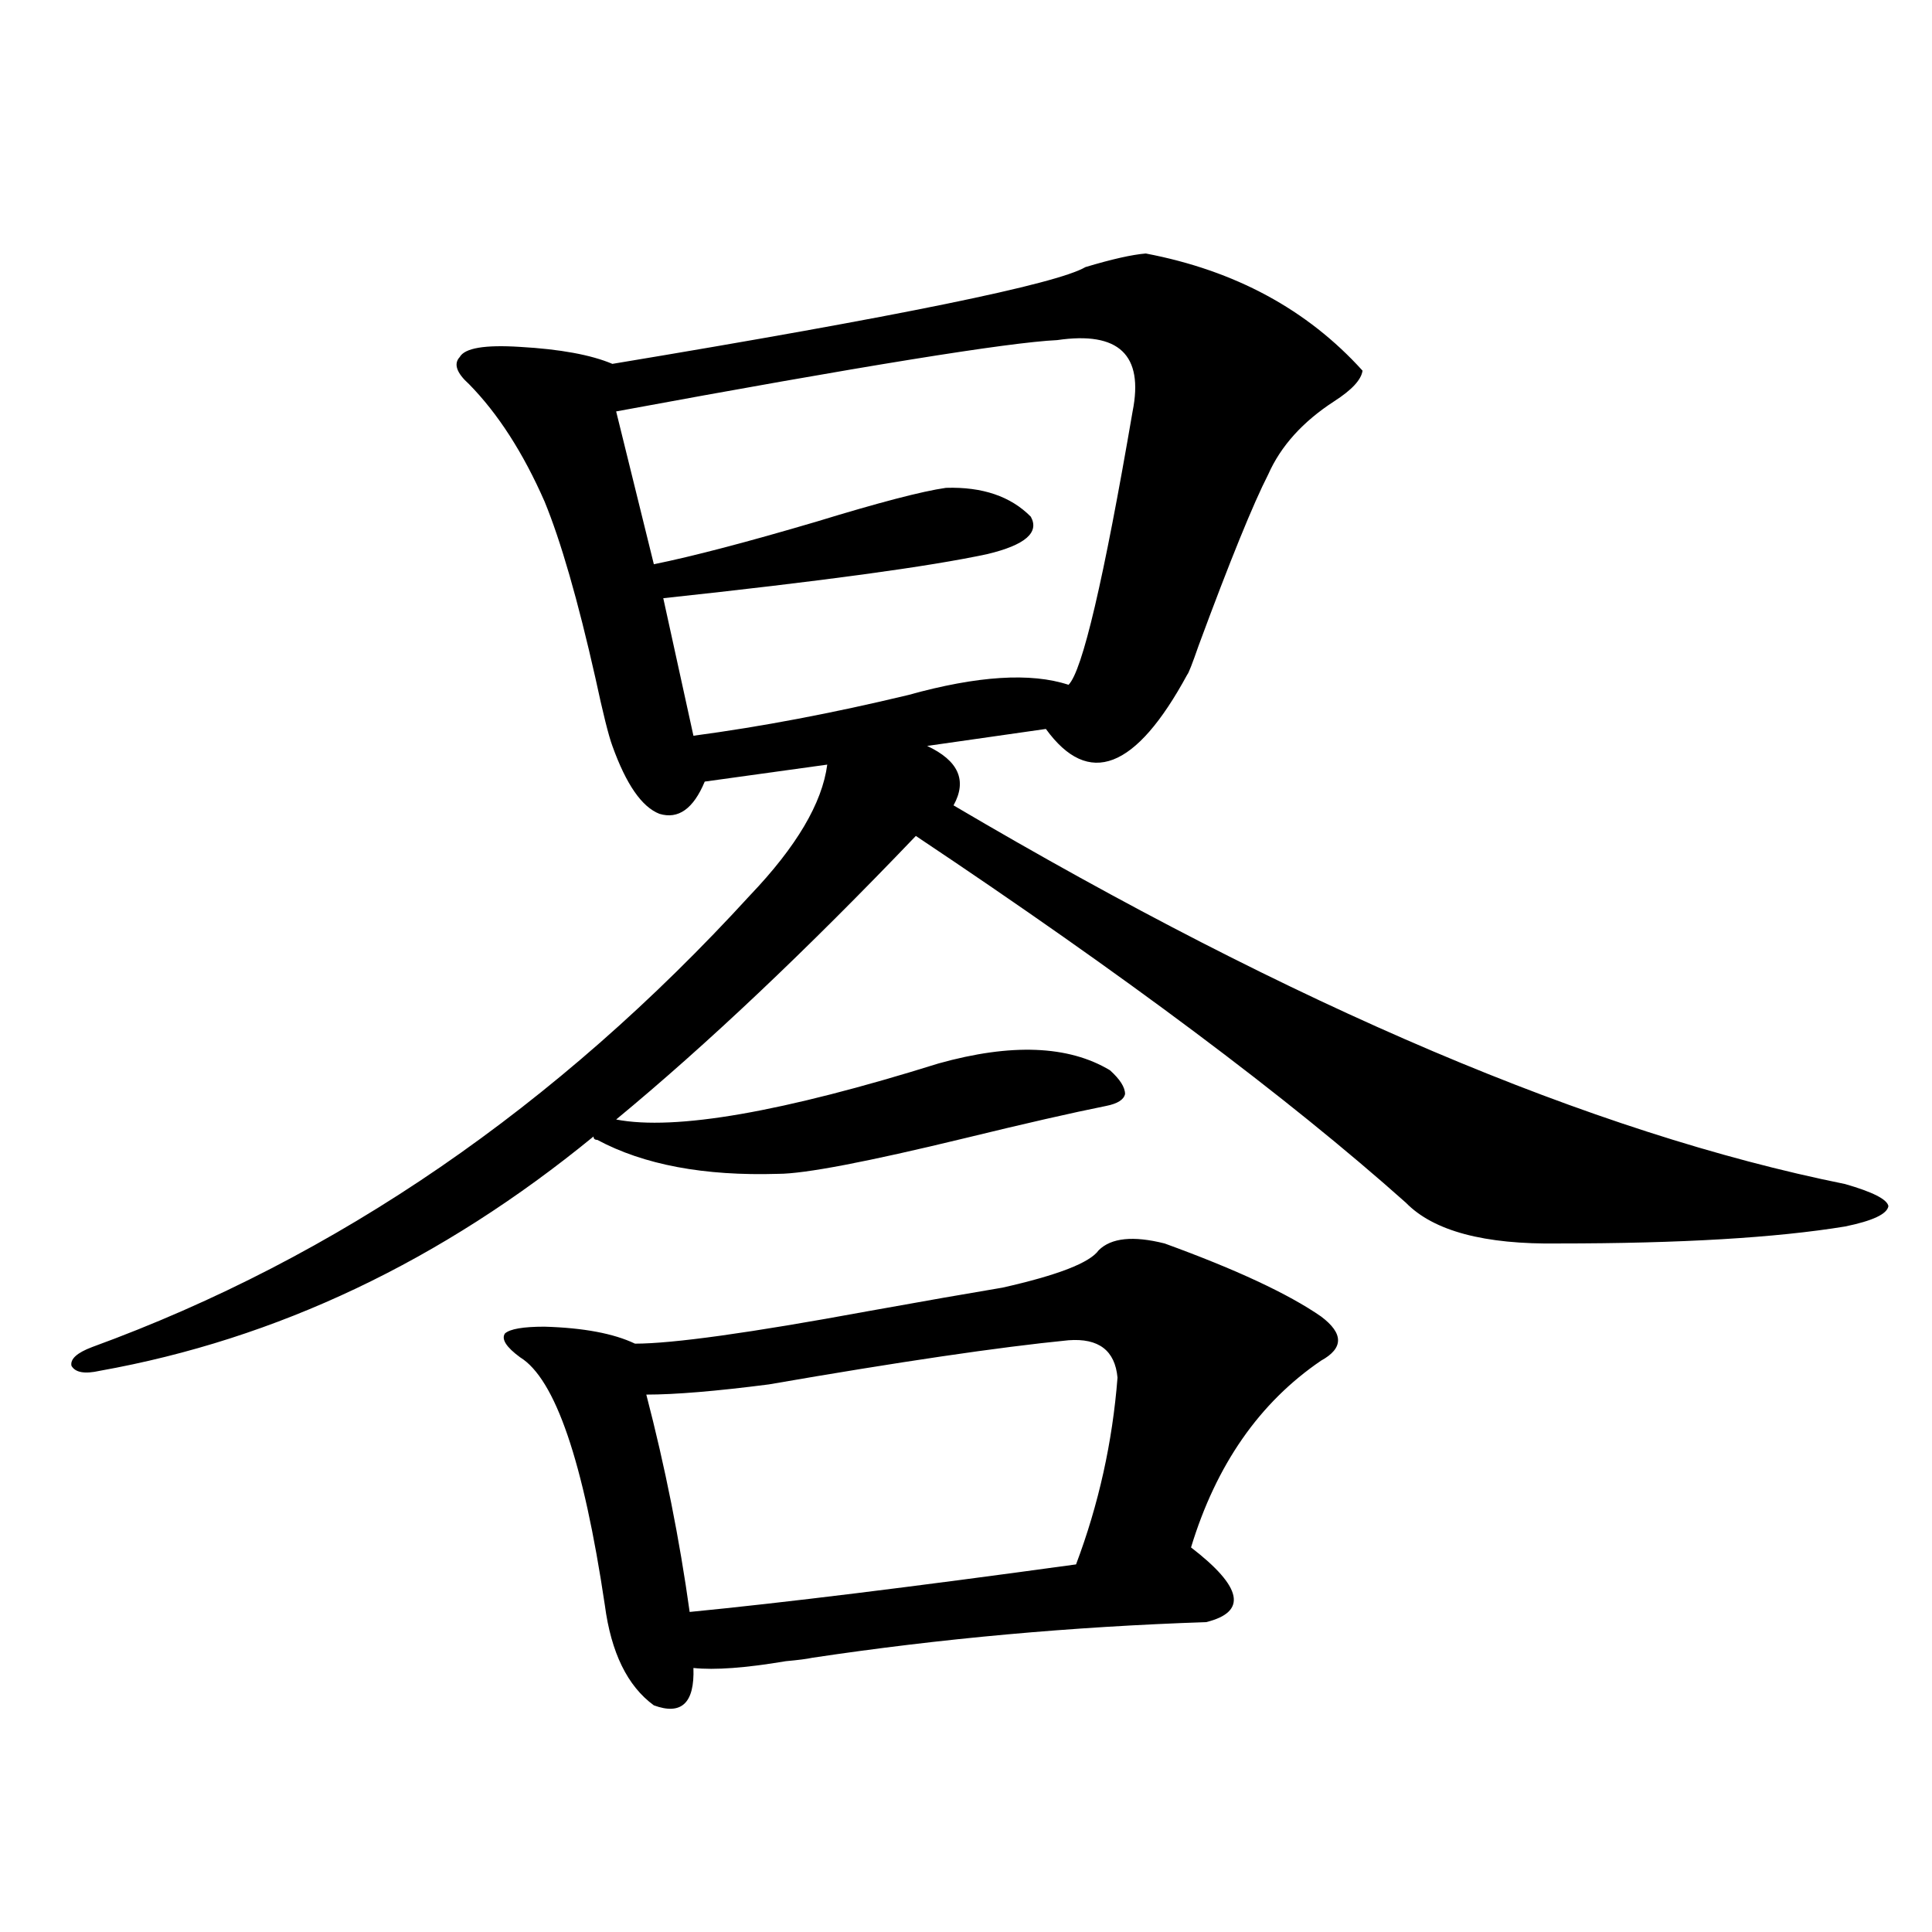 <?xml version="1.0" encoding="utf-8"?>
<!-- Generator: Adobe Illustrator 16.0.0, SVG Export Plug-In . SVG Version: 6.00 Build 0)  -->
<!DOCTYPE svg PUBLIC "-//W3C//DTD SVG 1.1//EN" "http://www.w3.org/Graphics/SVG/1.1/DTD/svg11.dtd">
<svg version="1.1" id="图层_1" xmlns="http://www.w3.org/2000/svg" xmlns:xlink="http://www.w3.org/1999/xlink" x="0px" y="0px"
	 width="1000px" height="1000px" viewBox="0 0 1000 1000" enable-background="new 0 0 1000 1000" xml:space="preserve">
<path d="M727.689,622.523C666.548,568.031,581.992,504.75,474.037,432.68c-56.584,59.188-108.29,108.105-155.118,146.777
	c30.563,5.864,86.172-3.804,166.825-29.004c37.713-10.547,67.315-9.366,88.778,3.516c5.198,4.696,7.805,8.789,7.805,12.305
	c-0.655,2.938-3.902,4.985-9.756,6.152c-17.561,3.516-41.95,9.091-73.169,16.699c-50.73,12.305-82.925,18.457-96.583,18.457
	c-38.383,1.181-69.602-4.683-93.656-17.578c-1.311,0-1.951-0.577-1.951-1.758C228.51,652.708,143.313,693.138,51.608,709.535
	c-7.805,1.758-12.683,0.879-14.634-2.637c-0.655-3.516,2.927-6.729,10.731-9.668c126.826-46.28,240.314-124.214,340.479-233.789
	c24.055-25.187,37.393-47.749,39.999-67.676l-63.413,8.789c-5.854,14.063-13.658,19.638-23.414,16.699
	c-9.115-3.516-17.24-15.229-24.39-35.156c-1.951-5.273-4.878-16.987-8.78-35.156c-9.115-40.43-17.896-70.89-26.341-91.406
	c-11.066-25.187-24.069-45.401-39.023-60.645c-6.509-5.851-8.14-10.547-4.878-14.063c2.592-4.683,13.003-6.44,31.219-5.273
	c20.808,1.181,36.737,4.106,47.804,8.789c148.289-24.609,229.903-41.309,244.872-50.098c13.658-4.093,24.055-6.44,31.219-7.031
	c46.173,8.789,83.565,29.004,112.192,60.645c-0.655,4.696-5.533,9.97-14.634,15.82c-16.265,10.547-27.651,23.153-34.146,37.793
	c-7.805,15.243-19.847,44.824-36.097,88.77c-3.262,9.38-5.213,14.364-5.854,14.941c-26.676,49.219-51.065,58.599-73.169,28.125
	l-61.462,8.789c16.25,7.622,20.808,17.88,13.658,30.762C670.45,521.161,824.272,586.488,955.001,612.855
	c14.299,4.106,21.783,7.91,22.438,11.426c-0.655,4.106-8.14,7.622-22.438,10.547c-35.776,5.864-85.211,8.789-148.289,8.789
	C768.329,644.208,741.988,637.177,727.689,622.523z M281.847,686.684c20.152,0.591,35.762,3.516,46.828,8.789
	c19.512,0,59.511-5.562,119.997-16.699c29.268-5.273,52.682-9.366,70.242-12.305c28.612-6.44,45.197-12.882,49.755-19.336
	c6.494-6.44,17.881-7.608,34.146-3.516c37.072,13.485,64.054,26.079,80.974,37.793c11.707,8.789,11.707,16.411,0,22.852
	c-31.874,21.685-54.313,53.915-67.315,96.68c26.661,20.503,29.268,33.398,7.805,38.672c-69.602,2.335-137.558,8.487-203.897,18.457
	c-2.606,0.577-7.164,1.167-13.658,1.758c-20.822,3.516-36.752,4.683-47.804,3.516c0.641,18.155-6.188,24.609-20.487,19.336
	c-13.658-9.97-22.118-27.246-25.365-51.855c-11.066-74.405-25.7-117.183-43.901-128.32c-7.164-5.273-9.756-9.366-7.805-12.305
	C263.951,687.864,270.78,686.684,281.847,686.684z M547.206,176.039c-25.365,1.181-101.461,13.485-228.287,36.914l19.512,79.102
	c20.152-4.093,48.124-11.426,83.9-21.973c32.515-9.956,54.953-15.82,67.315-17.578c18.856-0.577,33.49,4.395,43.901,14.941
	c4.543,8.212-2.927,14.653-22.438,19.336c-29.923,6.454-85.852,14.063-167.801,22.852l15.609,71.191
	c35.121-4.683,72.193-11.714,111.217-21.094c35.762-9.956,63.413-11.714,82.925-5.273c7.149-7.031,18.201-54.19,33.17-141.504
	C592.083,183.661,579.065,171.356,547.206,176.039z M553.06,693.715c-35.776,3.516-87.482,11.138-155.118,22.852
	c-27.316,3.516-48.459,5.273-63.413,5.273c9.756,37.505,17.226,75.009,22.438,112.5c48.124-4.696,114.784-12.896,199.995-24.609
	c11.707-31.05,18.856-63.281,21.463-96.68C577.114,698.988,568.669,692.548,553.06,693.715z"/>
</svg>

